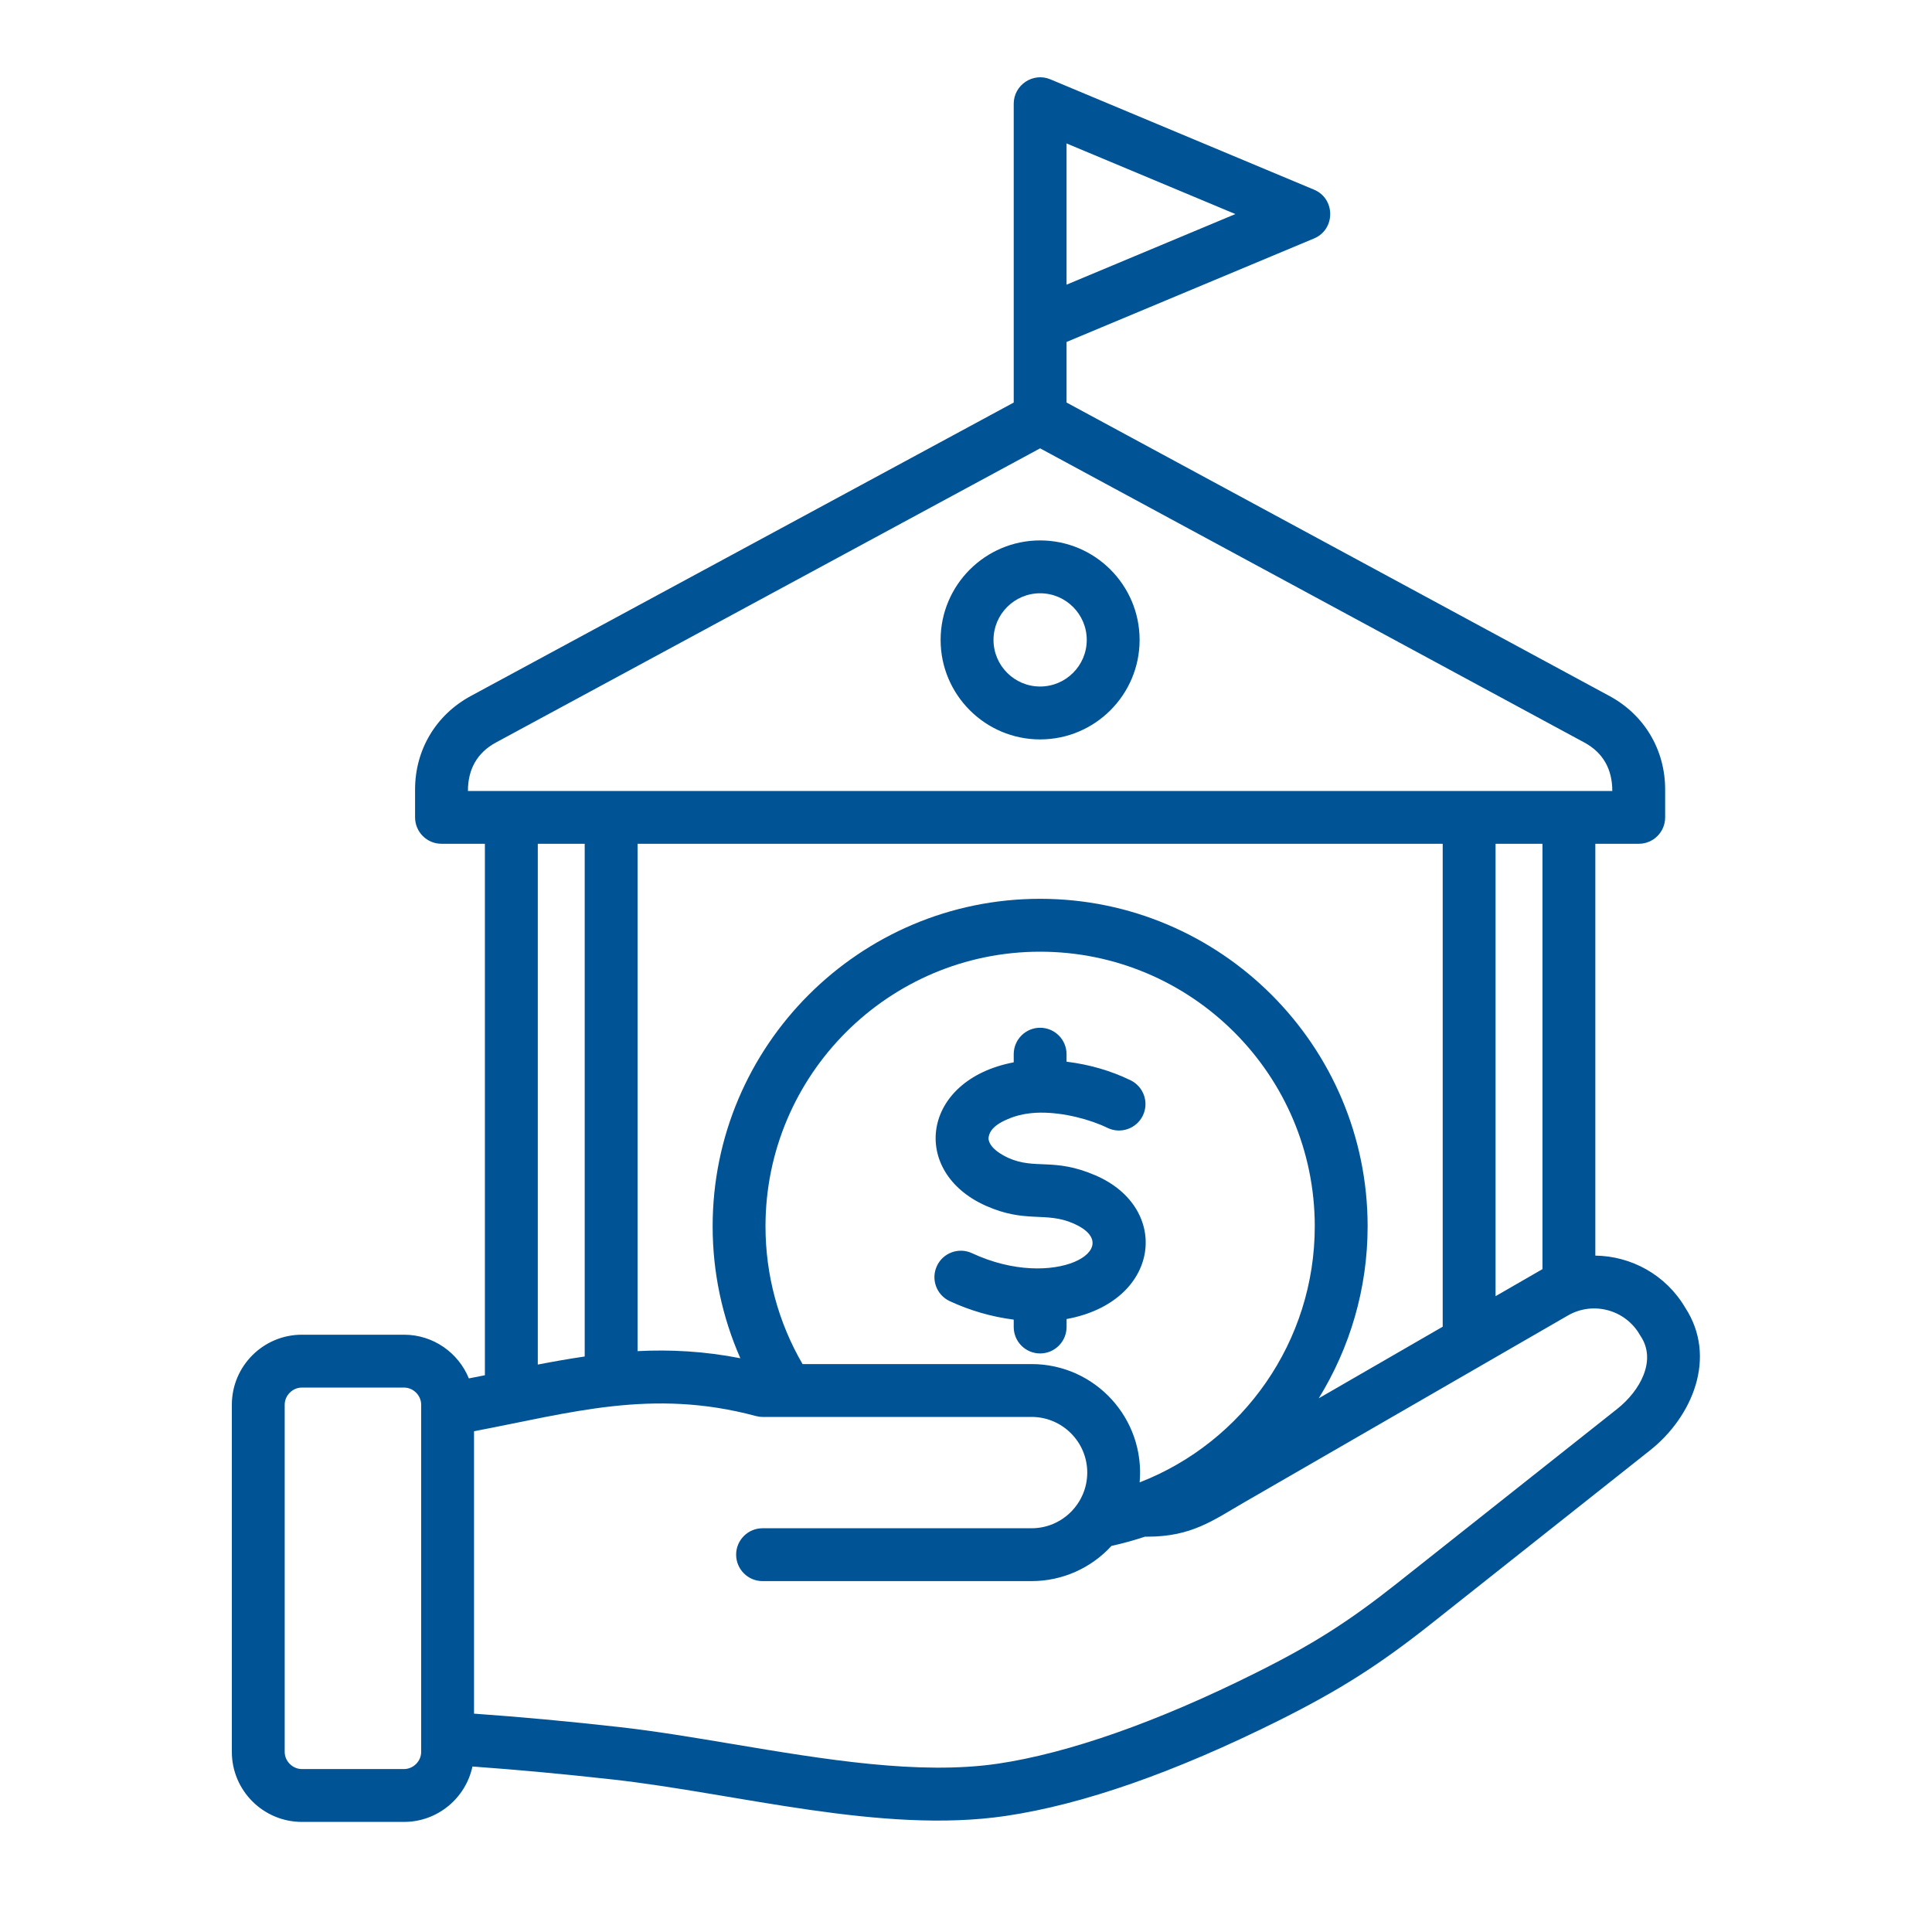 <?xml version="1.0" encoding="UTF-8"?>
<svg xmlns="http://www.w3.org/2000/svg" width="50" height="50" viewBox="0 0 50 50" fill="none">
  <path fill-rule="evenodd" clip-rule="evenodd" d="M42.46 34.58C42.452 34.568 42.445 34.556 42.437 34.543C42.062 33.893 41.227 33.669 40.577 34.045L32.184 38.89C31.393 39.348 30.834 39.769 29.698 39.769C29.676 39.769 29.654 39.769 29.632 39.769C29.35 39.863 29.06 39.943 28.765 40.008C28.242 40.578 27.5 40.919 26.697 40.919H19.735C19.358 40.919 19.051 40.613 19.051 40.234C19.051 39.857 19.358 39.551 19.735 39.551H26.697C27.496 39.551 28.138 38.899 28.138 38.11C28.138 37.316 27.491 36.67 26.697 36.67H19.735C19.676 36.67 19.617 36.661 19.559 36.646C16.869 35.923 14.766 36.568 12.268 37.04V44.349C13.493 44.436 14.704 44.547 16.026 44.696C16.954 44.8 17.927 44.962 18.957 45.135C21.331 45.533 23.784 45.943 25.824 45.644C27.652 45.373 29.958 44.563 32.493 43.297C33.973 42.559 34.9 41.971 36.172 40.963L41.856 36.46C42.441 35.996 42.881 35.211 42.46 34.58ZM10.9 36.355C10.9 36.113 10.697 35.91 10.455 35.91H7.814C7.572 35.91 7.368 36.113 7.368 36.355V45.338C7.368 45.58 7.572 45.783 7.814 45.783H10.455C10.697 45.783 10.9 45.58 10.9 45.338L10.9 36.355ZM13.918 21.837H15.132V35.106C14.726 35.165 14.323 35.237 13.918 35.315V21.837ZM12.11 20.47H41.726C41.726 19.915 41.495 19.483 41.002 19.216L26.918 11.603L12.835 19.216C12.342 19.483 12.11 19.915 12.11 20.47ZM27.602 3.712V7.367L31.971 5.54L27.602 3.712ZM35.394 31.737C35.394 27.063 31.592 23.261 26.918 23.261C22.245 23.261 18.443 27.063 18.443 31.737C18.443 32.923 18.689 34.081 19.16 35.151C18.216 34.967 17.341 34.924 16.5 34.967V21.837H37.337V34.335L34.129 36.188C34.933 34.884 35.394 33.355 35.394 31.737ZM26.697 35.302H20.77C20.142 34.222 19.811 32.998 19.811 31.737C19.811 27.817 23 24.63 26.918 24.63C30.838 24.63 34.026 27.817 34.026 31.737C34.026 34.708 32.181 37.32 29.494 38.364C29.641 36.716 28.344 35.302 26.697 35.302ZM39.919 21.837H38.705V33.545L39.919 32.845V21.837ZM42.705 37.533L37.022 42.036C35.684 43.095 34.659 43.745 33.105 44.522C30.403 45.87 28.021 46.703 26.024 46.997C22.822 47.469 19.08 46.415 15.874 46.055C14.591 45.912 13.415 45.803 12.227 45.717C12.052 46.535 11.325 47.151 10.455 47.151H7.814C6.813 47.151 6 46.338 6 45.338V36.355C6 35.355 6.813 34.542 7.814 34.542H10.455C11.214 34.542 11.864 35.01 12.134 35.673C12.274 35.645 12.412 35.619 12.549 35.591V21.837H11.426C11.049 21.837 10.742 21.532 10.742 21.153V20.431C10.742 19.405 11.281 18.501 12.185 18.012L26.235 10.418V2.684C26.235 2.199 26.735 1.865 27.183 2.053L34.008 4.909C34.565 5.142 34.565 5.938 34.008 6.171L27.602 8.85V10.417L41.652 18.012C42.556 18.5 43.094 19.405 43.094 20.431V21.153C43.094 21.532 42.789 21.837 42.41 21.837H41.287V32.495C42.213 32.507 43.11 32.988 43.612 33.84C44.453 35.127 43.795 36.669 42.705 37.533ZM28.125 16.561C28.125 17.226 27.584 17.767 26.918 17.767C26.254 17.767 25.712 17.226 25.712 16.561C25.712 15.896 26.253 15.354 26.918 15.354C27.584 15.354 28.125 15.896 28.125 16.561ZM29.493 16.561C29.493 17.981 28.339 19.136 26.918 19.136C25.499 19.136 24.343 17.981 24.343 16.561C24.343 15.14 25.499 13.986 26.918 13.986C28.339 13.986 29.493 15.14 29.493 16.561ZM26.918 35.027C26.541 35.027 26.235 34.721 26.235 34.343V34.152C25.659 34.078 25.104 33.917 24.578 33.673C24.235 33.513 24.087 33.106 24.247 32.764C24.405 32.421 24.813 32.273 25.155 32.432C27.295 33.431 29.203 32.292 27.788 31.666C27.059 31.344 26.553 31.669 25.511 31.204C23.546 30.328 23.835 27.95 26.235 27.493V27.282C26.235 26.905 26.541 26.598 26.918 26.598C27.296 26.598 27.602 26.905 27.602 27.282V27.476C28.207 27.552 28.754 27.712 29.26 27.958C29.6 28.124 29.741 28.532 29.576 28.873C29.41 29.212 29.001 29.354 28.661 29.189C28.212 28.97 27.529 28.79 26.926 28.795C26.607 28.799 26.323 28.856 26.081 28.963C26.078 28.964 26.075 28.966 26.071 28.967C25.637 29.151 25.591 29.351 25.582 29.466C25.59 29.553 25.64 29.749 26.085 29.962C26.798 30.284 27.259 29.948 28.35 30.418C30.322 31.268 30.035 33.69 27.603 34.137V34.343C27.602 34.721 27.296 35.027 26.918 35.027Z" fill="#005496"></path>
</svg>
